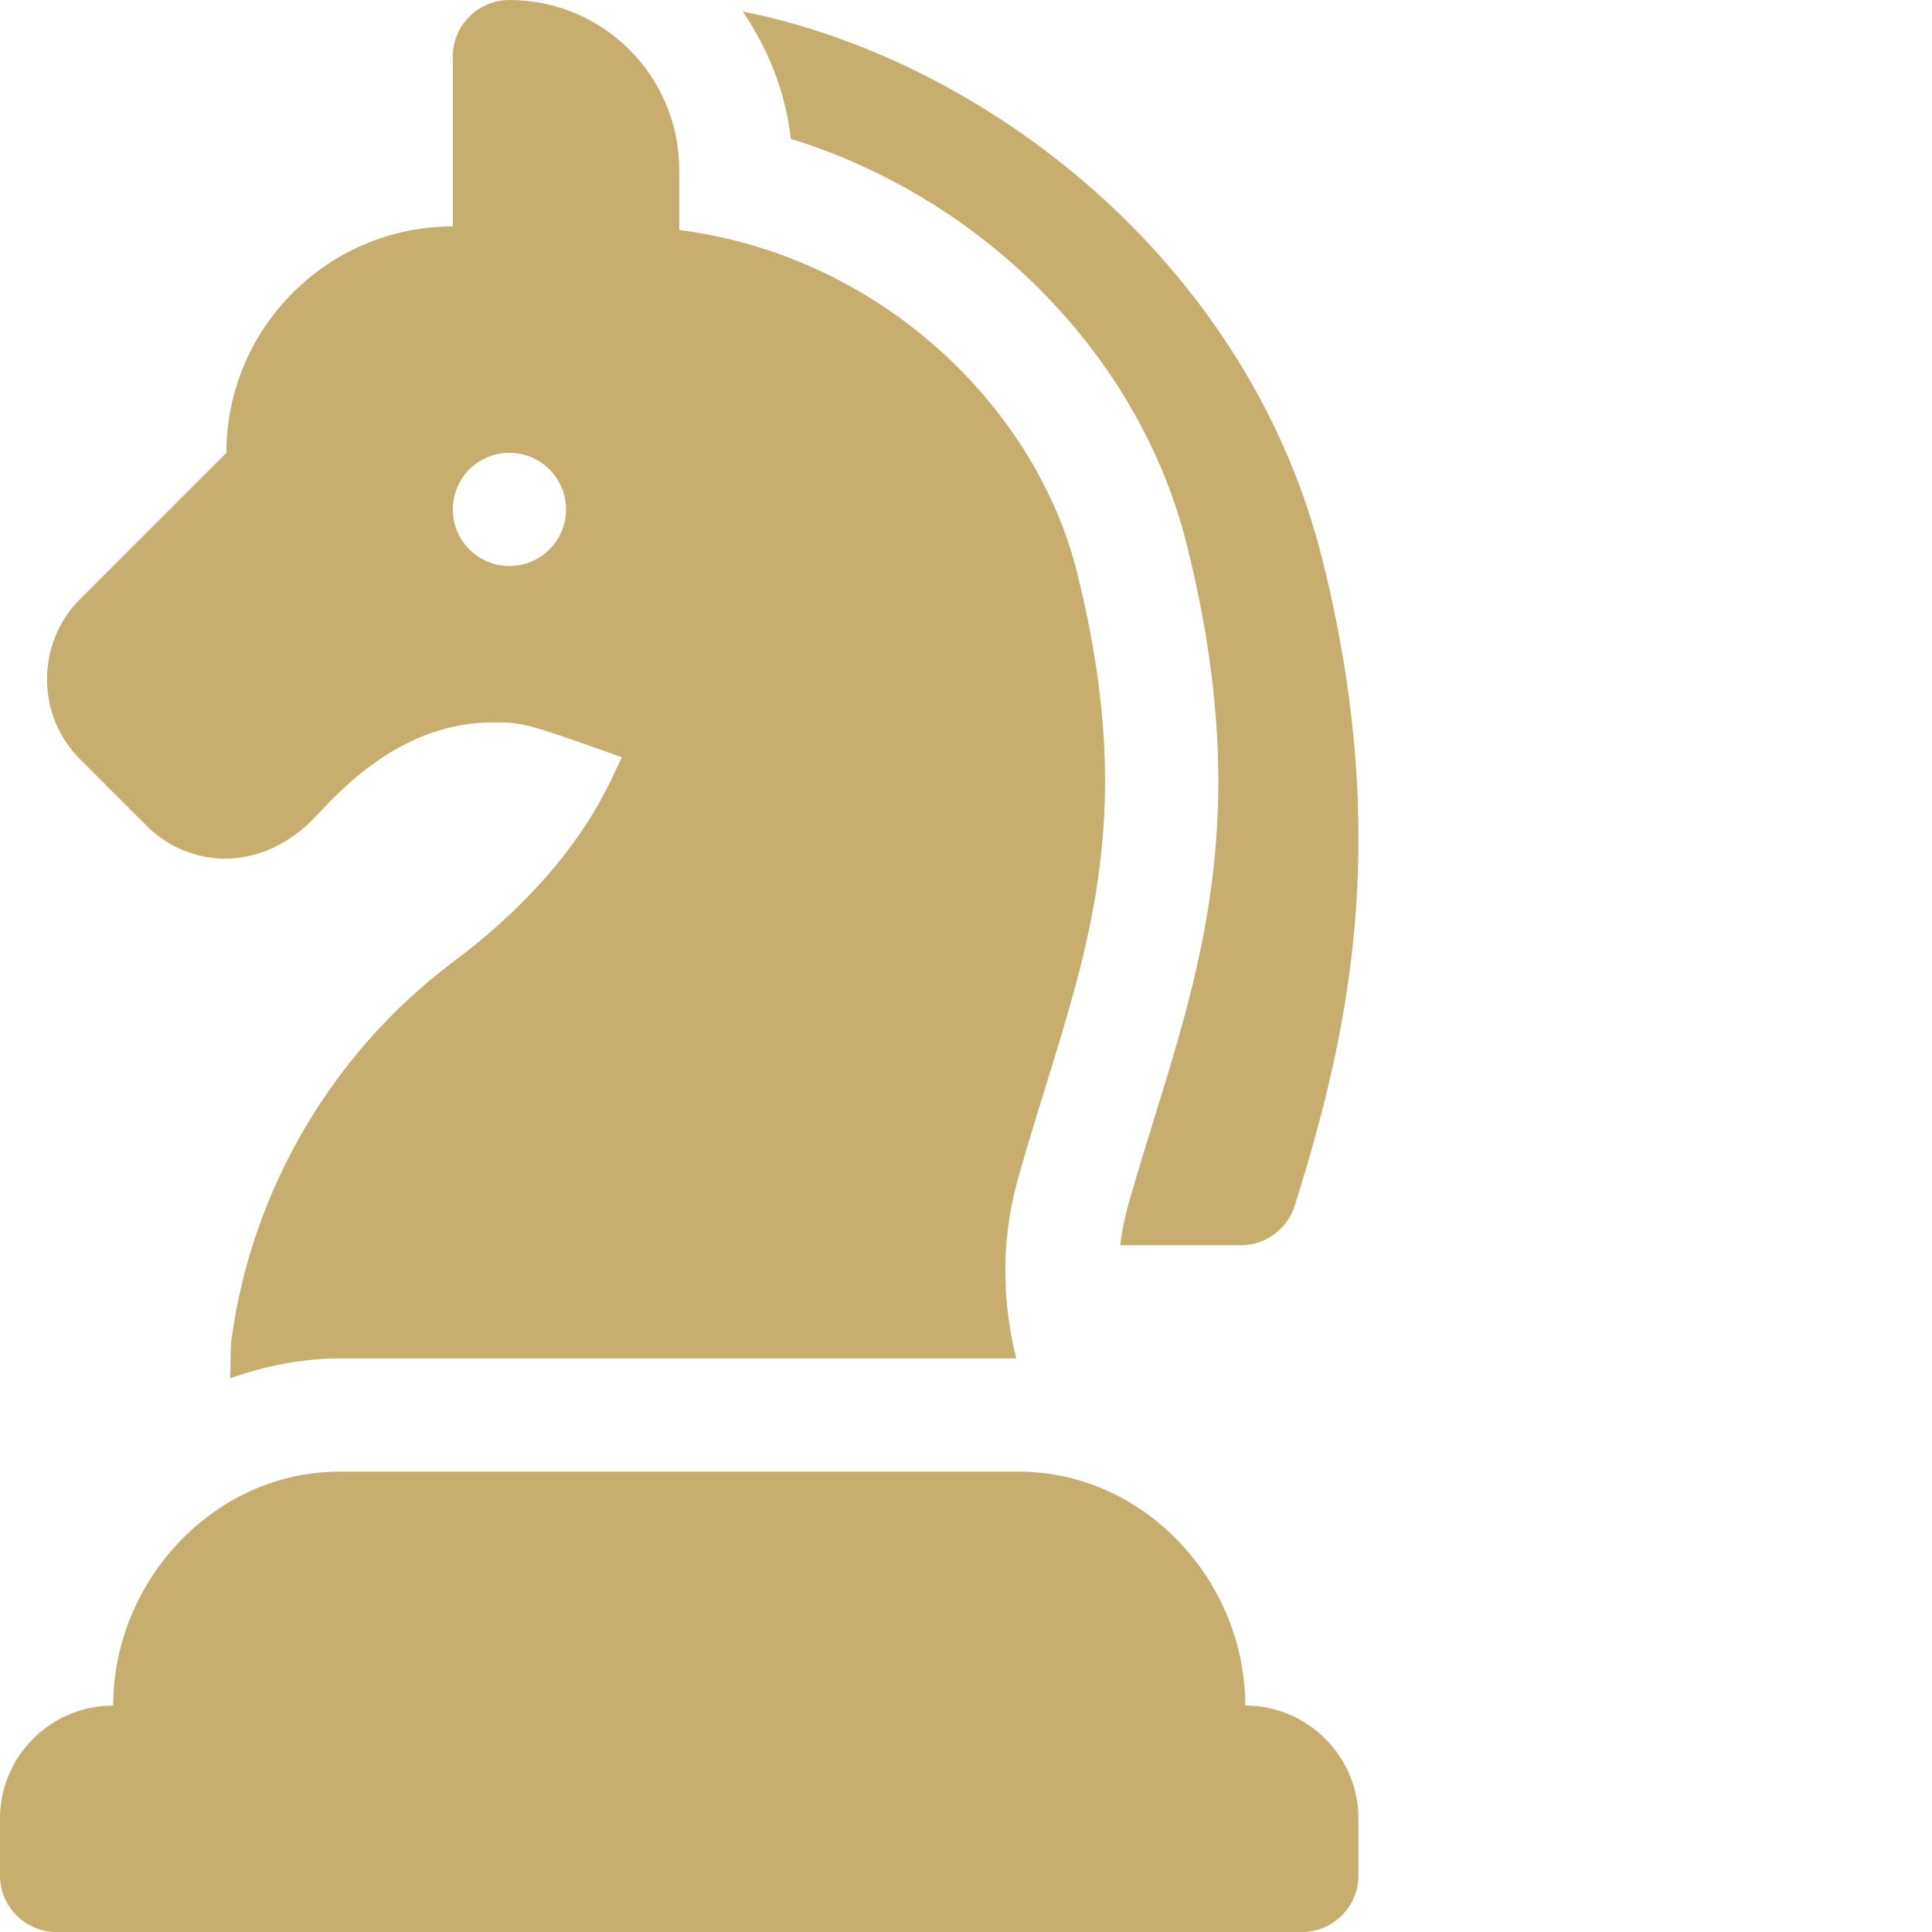 <svg xmlns="http://www.w3.org/2000/svg" version="1.1" xmlns:xlink="http://www.w3.org/1999/xlink" width="512" height="512" x="0" y="0" viewBox="0 0 512 512" style="enable-background:new 0 0 512 512" xml:space="preserve" class=""><g><path d="M196.816 3.05c6.723 9.876 11.375 21.27 12.746 33.731 50.903 15.735 92.329 57.117 104.91 107.418 17.227 68.73 4.673 109.336-8.628 152.328-2.137 6.914-4.336 14.02-6.473 21.504-1.137 3.711-1.95 7.739-2.492 11.969h31.934a15.006 15.006 0 0 0 14.324-10.531c13.449-43.153 26.222-95.524 7.312-171.168C330.58 68.805 260.566 15.723 196.816 3.05zM330 452c0-33.137-26.863-62-60-62H90c-33.137 0-60 28.863-60 62-16.57 0-30 13.43-30 30v15c0 8.285 6.715 15 15 15h330c8.285 0 15-6.715 15-15v-15c0-16.57-13.43-30-30-30zm0 0" fill="#c7ae6e" opacity="1" data-original="#000000" class=""></path><path d="M135 0c-8.29 0-15 6.71-15 15v45c-33.09 0-60 26.91-60 60l-38.79 38.79c-11.663 11.663-11.663 30.757 0 42.42l17.606 17.606c11.036 11.008 30.29 13.2 45.223-2.824 6.856-7.34 22.895-24.55 46.582-24.55 7.895 0 8.246 0 34.246 9.257-2.344 3.508-9.496 27.797-44.77 54.215-31.878 23.875-53.28 60.2-58.69 99.652-.485 3.532-.188 7.102-.419 10.657C70.145 362.078 79.793 360 90 360h179.305c-4.172-17.047-3.875-33.566 1.222-50.242 14.996-52.317 32.649-87.23 14.836-158.278-10.89-43.57-51.93-83.69-105.363-90.527V45c0-24.852-20.148-45-45-45zm0 150c-8.285 0-15-6.715-15-15s6.715-15 15-15 15 6.715 15 15-6.715 15-15 15zm0 0" fill="#c7ae6e" opacity="1" data-original="#000000" class=""></path></g></svg>